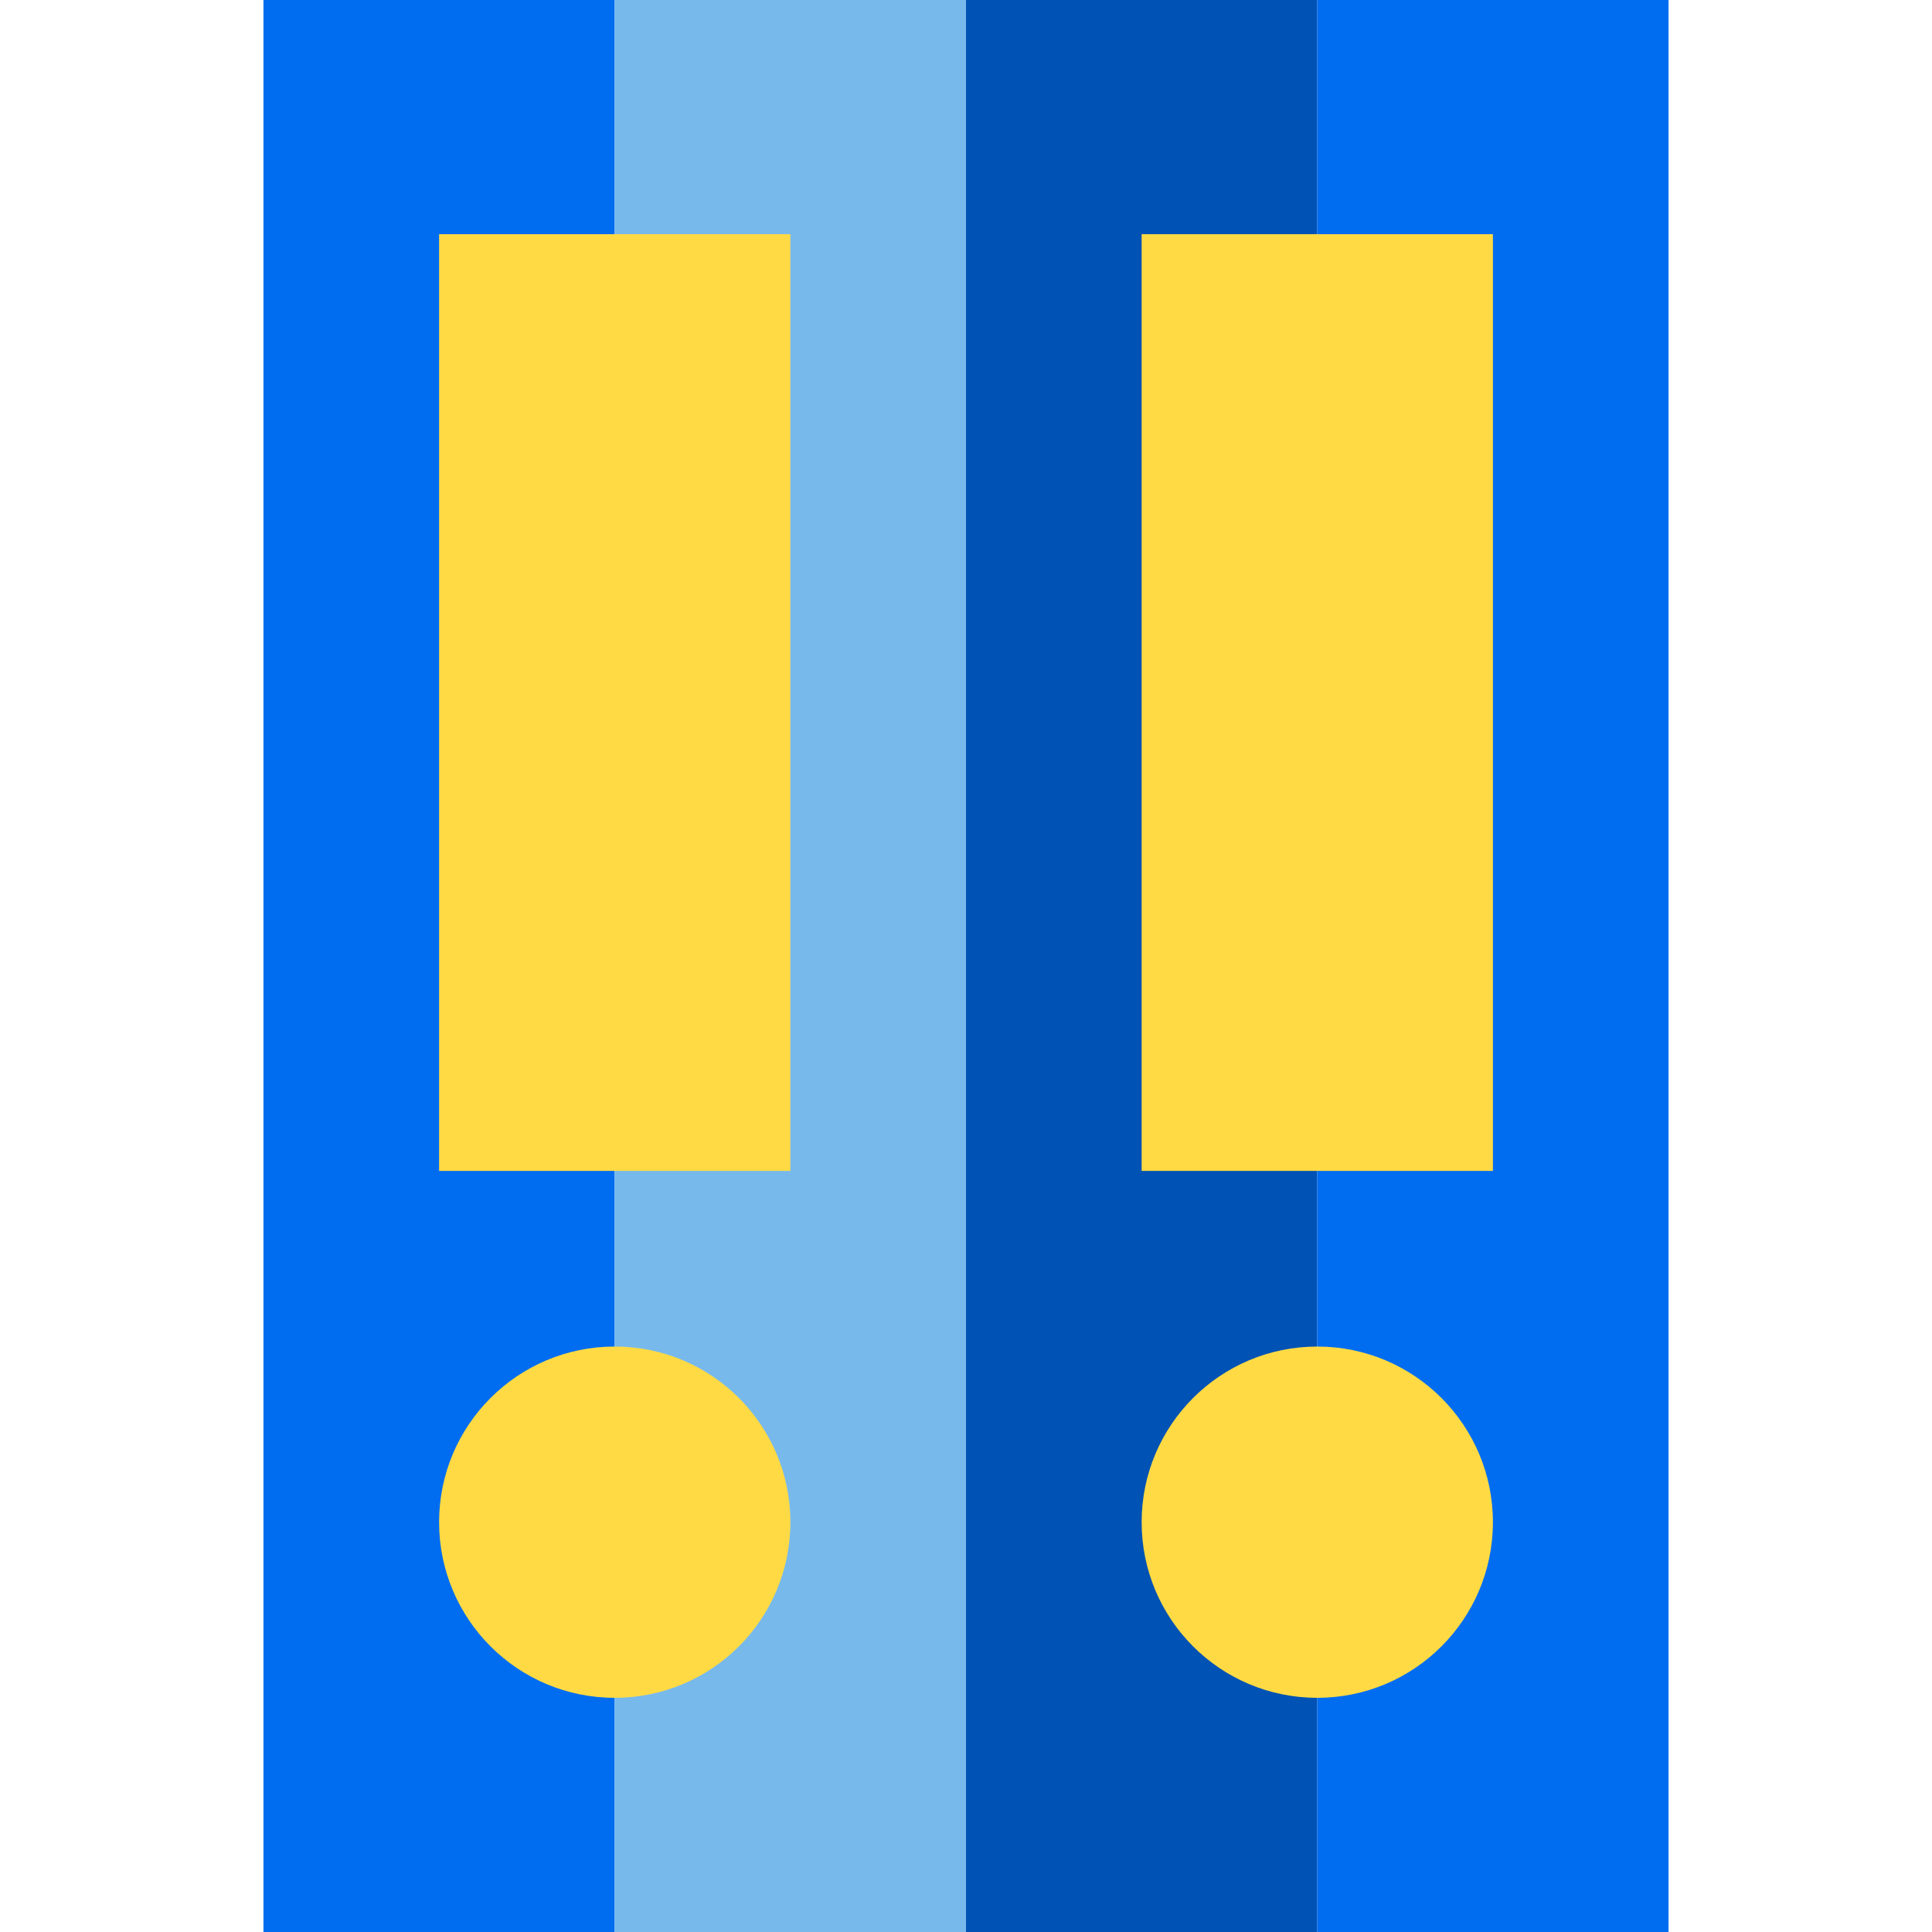 <?xml version="1.0" encoding="iso-8859-1"?>
<!-- Uploaded to: SVG Repo, www.svgrepo.com, Generator: SVG Repo Mixer Tools -->
<svg version="1.1" id="Capa_1" xmlns="http://www.w3.org/2000/svg" xmlns:xlink="http://www.w3.org/1999/xlink" 
	 viewBox="0 0 330 330" xml:space="preserve">
<g id="XMLID_860_">
	<g id="XMLID_861_">
		<rect id="XMLID_862_" x="45" style="fill:#006DF0;" width="60" height="330"/>
		<rect id="XMLID_863_" x="105" style="fill:#78B9EB;" width="60" height="330"/>
		<circle id="XMLID_864_" style="fill:#FFDA44;" cx="105" cy="260" r="30"/>
		<rect id="XMLID_865_" x="75" y="40" style="fill:#FFDA44;" width="60" height="160"/>
	</g>
	<g id="XMLID_866_">
		<rect id="XMLID_867_" x="165" style="fill:#0052B4;" width="60" height="330"/>
		<rect id="XMLID_868_" x="225" style="fill:#006DF0;" width="60" height="330"/>
		<circle id="XMLID_869_" style="fill:#FFDA44;" cx="225" cy="260" r="30"/>
		<rect id="XMLID_870_" x="195" y="40" style="fill:#FFDA44;" width="60" height="160"/>
	</g>
</g>
</svg>